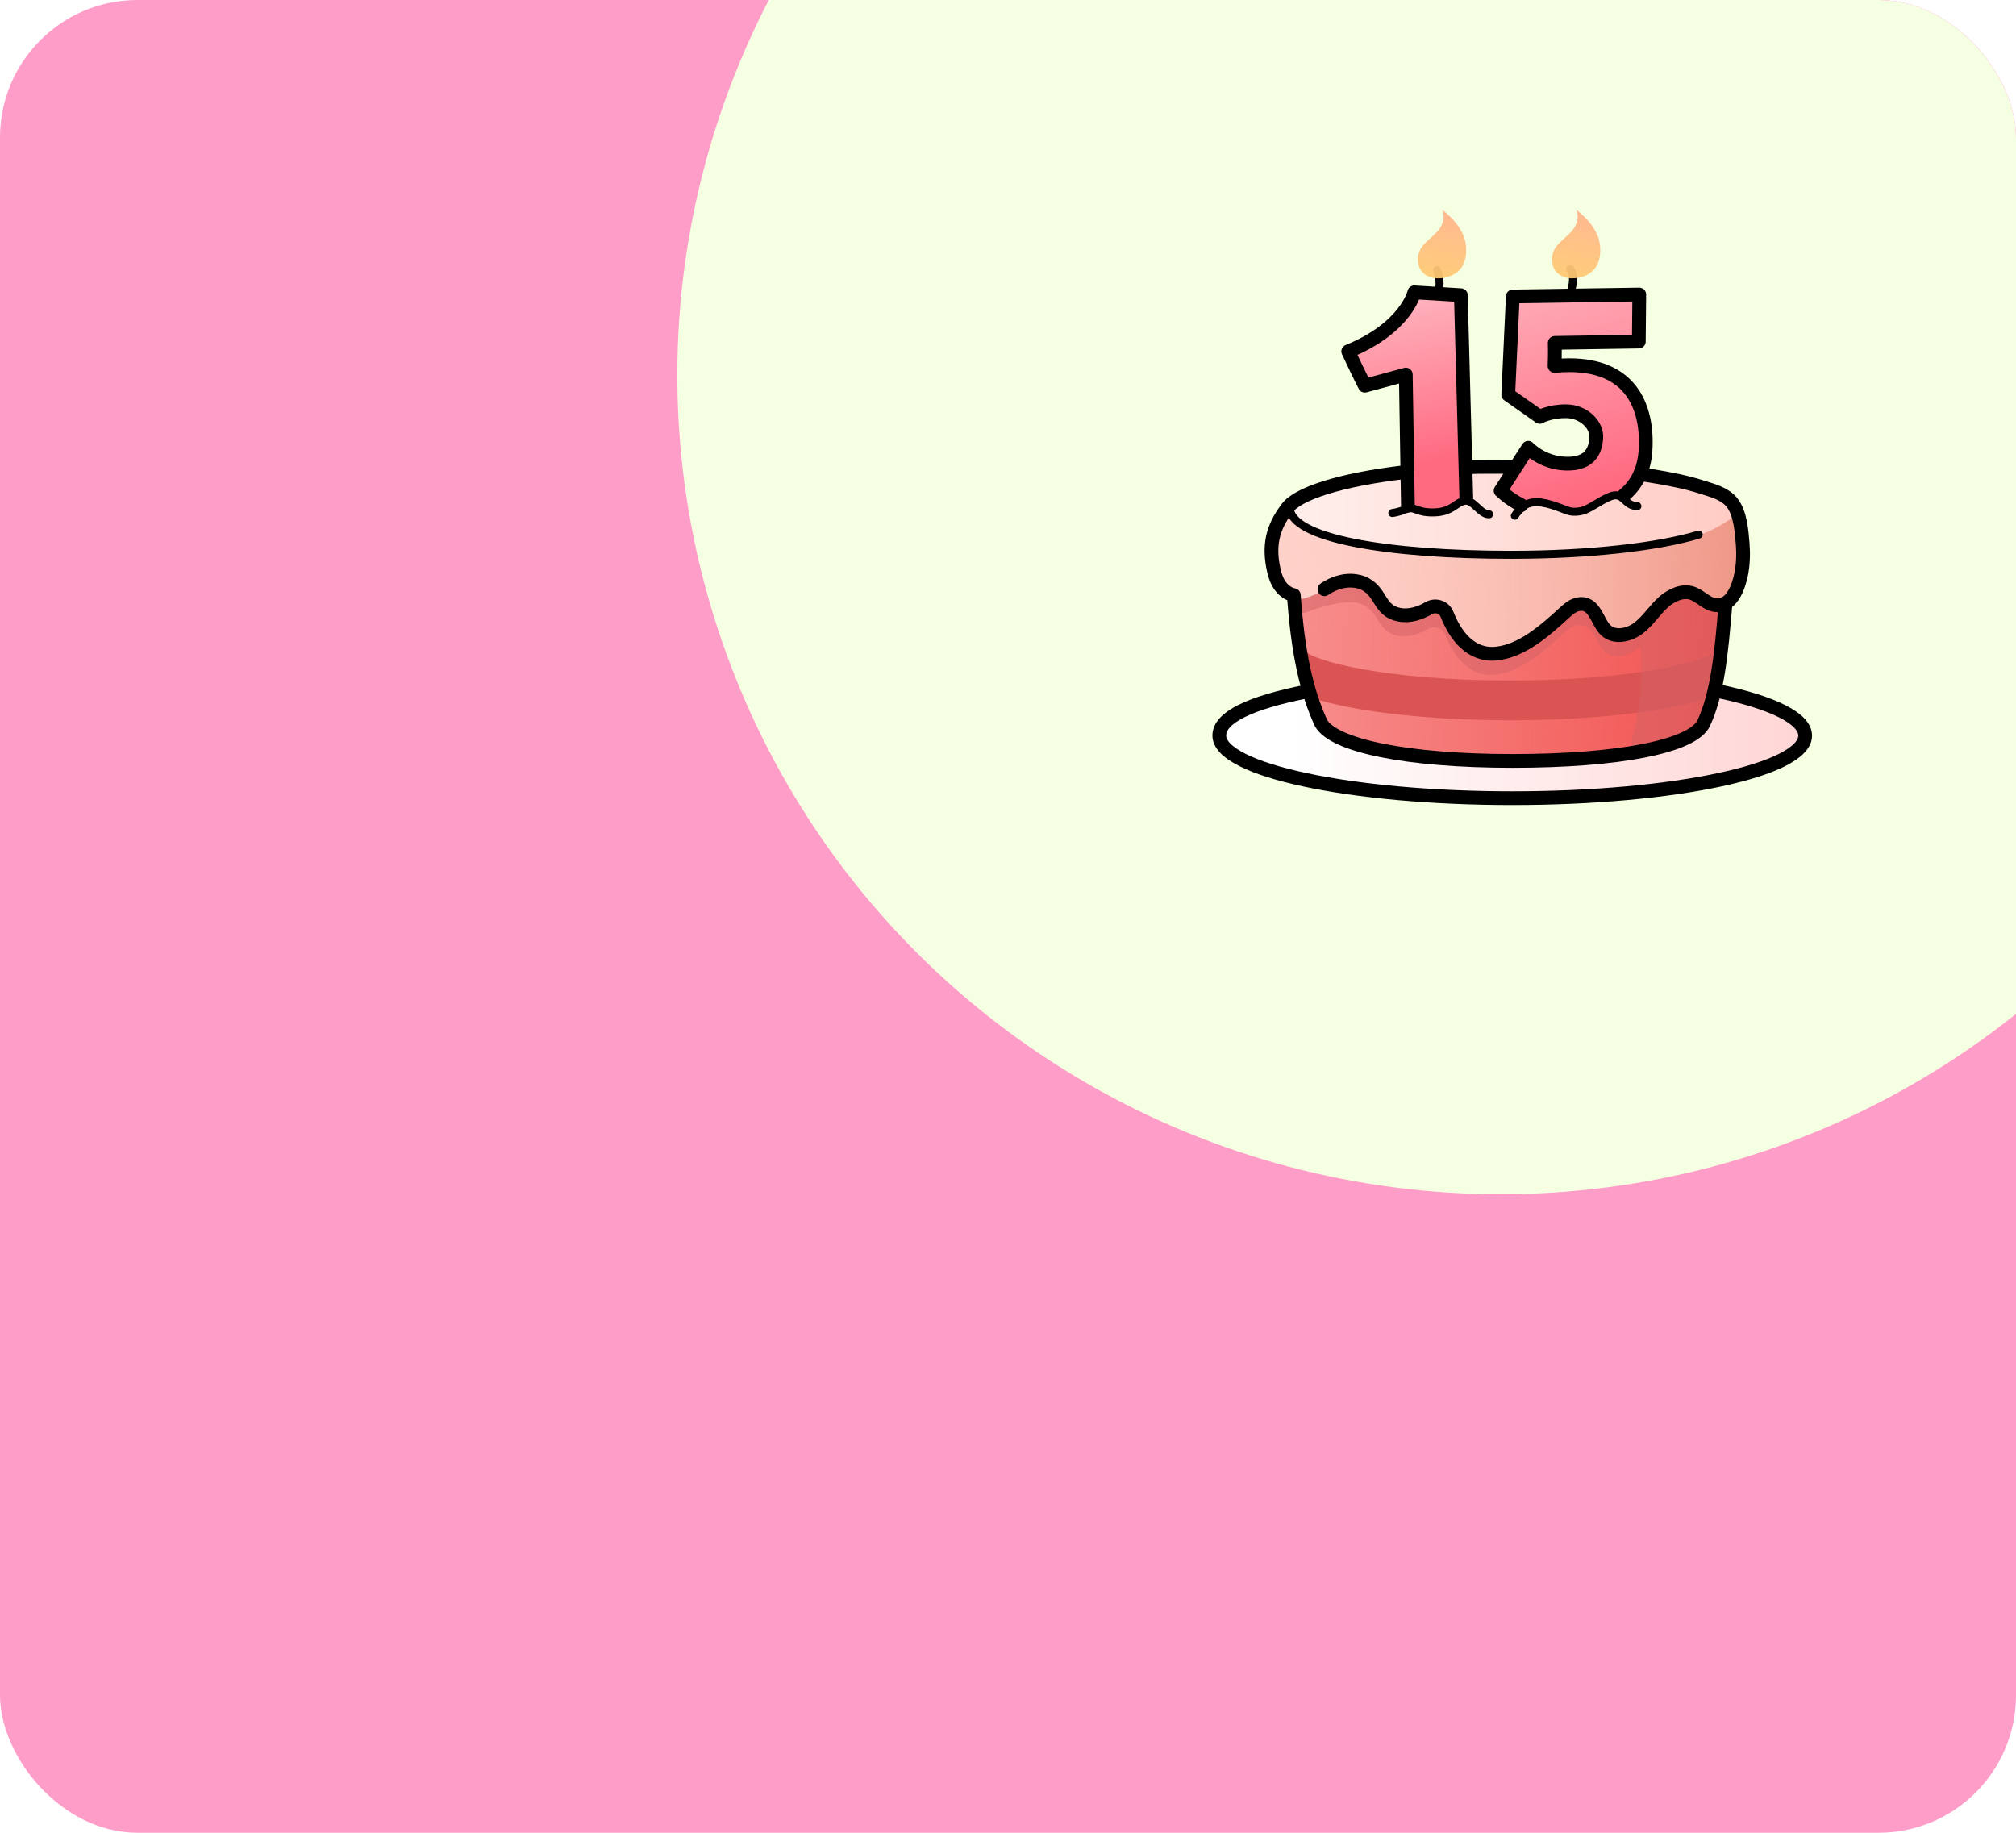 <svg width="176" height="160" viewBox="0 0 176 160" fill="none" xmlns="http://www.w3.org/2000/svg">
<g clip-path="url(#clip0_5829_5690)">
<rect width="176" height="160" rx="12" fill="#FF9DC9"/>
<g filter="url(#filter0_f_5829_5690)">
<ellipse cx="131.006" cy="32.755" rx="71.875" ry="71.501" fill="#F5FFE2"/>
</g>
<path d="M150.092 60.356H113.666C108.316 61.651 105.407 63.161 106.719 65.018C109.068 67.117 114.522 68.199 122.046 69.321C127.934 69.662 133.417 69.818 137.969 69.529C143.556 69.257 148.686 68.621 152.989 67.343C157.316 65.984 158.819 64.428 156.425 62.583C154.378 61.513 152.272 60.755 150.092 60.362V60.356Z" fill="url(#paint0_linear_5829_5690)"/>
<path d="M152.064 49.91C152.041 50.015 152.017 50.119 152 50.217C151.965 50.344 151.936 50.471 151.896 50.599C151.873 50.668 151.85 50.743 151.832 50.813C151.751 51.073 151.653 51.322 151.537 51.559C151.514 51.617 151.485 51.663 151.468 51.715C151.439 51.767 151.416 51.813 151.393 51.86C151.219 52.195 151.011 52.513 150.78 52.82C150.733 52.878 150.693 52.935 150.647 52.987L149.663 60.35C149.27 62.455 148.559 63.658 147.599 64.202C143.521 65.874 138.177 66.4 132.249 66.412C124.001 66.475 118.246 65.515 115.476 63.311C114.14 60.524 113.434 56.978 113.052 53.045C113.018 52.681 112.989 52.311 112.96 51.941C112.792 51.796 112.624 51.646 112.48 51.489C112.422 51.432 112.358 51.368 112.306 51.304C111.924 50.888 111.63 50.437 111.416 49.968C111.375 49.899 111.346 49.824 111.317 49.749C111.282 49.679 111.259 49.598 111.23 49.523C111.219 49.5 111.207 49.477 111.202 49.454C111.149 49.321 111.115 49.188 111.08 49.054C111.034 48.887 111.005 48.719 110.982 48.545C110.964 48.424 110.953 48.308 110.941 48.187C110.941 48.089 110.93 47.984 110.93 47.886C110.93 47.765 110.93 47.643 110.941 47.522C110.953 47.423 110.964 47.325 110.976 47.227C110.976 47.209 110.976 47.192 110.976 47.175C110.993 47.082 111.011 46.995 111.028 46.897C111.045 46.839 111.057 46.776 111.074 46.718C111.092 46.654 111.109 46.585 111.132 46.521C111.132 46.521 111.132 46.504 111.132 46.492C111.155 46.423 111.184 46.342 111.207 46.267C111.277 46.059 111.363 45.856 111.468 45.654C111.514 45.567 111.56 45.486 111.606 45.399C111.618 45.382 111.624 45.37 111.635 45.353C111.826 45.023 112.063 44.699 112.347 44.399C113.631 43.016 116.071 42.212 118.292 41.894C126.32 40.483 134.805 40.396 143.689 41.455C145.858 41.727 147.847 42.195 149.663 42.86C150.704 43.41 151.358 43.953 151.589 44.503C151.624 44.613 151.653 44.722 151.688 44.832C151.855 45.399 151.977 45.943 152.069 46.469C152.087 46.573 152.104 46.677 152.121 46.782C152.133 46.874 152.145 46.961 152.156 47.053C152.283 48.077 152.255 49.026 152.081 49.899L152.064 49.91Z" fill="#766065"/>
<path d="M150.775 52.825H150.422C149.78 52.883 148.993 52.542 148.143 52.01C146.703 51.166 145.373 52.259 144.065 53.82C142.891 55.503 141.625 55.885 140.248 55.012C139.537 53.624 138.744 52.611 137.715 52.721C135.043 55.324 132.463 56.88 130.011 57.065C128.947 56.845 127.952 56.221 127.206 55.295C126.46 54.364 125.962 53.132 125.685 53.005C125.343 52.843 124.326 53.473 123.313 53.687C122.666 53.826 122.012 53.647 121.561 53.468C120.358 51.917 119.247 50.888 118.31 50.859C116.83 50.761 115.072 51.871 113.978 52.224C113.412 52.409 112.972 52.068 112.96 51.941C110.763 50.084 110.398 47.441 111.636 45.353C111.827 45.023 112.064 44.699 112.347 44.399C113.631 43.016 116.072 42.212 118.293 41.894C126.321 40.483 134.806 40.396 143.689 41.455C145.858 41.727 147.848 42.195 149.664 42.86C150.705 43.41 151.359 43.953 151.59 44.503C151.625 44.613 151.654 44.722 151.688 44.832C152.649 48.141 152.313 50.778 150.78 52.808L150.775 52.825Z" fill="url(#paint1_linear_5829_5690)"/>
<path d="M127.996 43.71L127.528 25.769L123.462 25.52C122.392 28.106 120.425 29.783 117.695 30.674L119.147 33.67L122.71 32.629L122.837 44.294L123.71 44.572C124.555 44.757 125.341 44.798 126.007 44.601C126.643 44.387 127.435 43.815 127.979 43.705H127.99L127.996 43.71Z" fill="#FF6A81"/>
<path d="M132.059 25.873L131.659 34.45L134.418 36.388C137.327 35.133 141.671 37.18 137.952 40.315C136.419 40.951 134.91 40.298 133.412 39.089L131.006 42.976L132.857 44.3C133.614 43.693 134.54 43.727 135.552 44.103C136.847 44.769 138.05 44.931 139.103 44.132C139.924 43.641 140.705 43.236 141.307 43.276L141.972 43.236C144.522 39.413 144.135 36.081 141.417 33.132C140.04 31.952 138.05 31.715 135.772 31.911L135.731 29.927L143.071 29.812L143.111 25.705L132.07 25.873H132.059Z" fill="#FF6A81"/>
<path d="M127.996 43.71L127.528 25.769L123.462 25.52C122.392 28.106 120.425 29.783 117.695 30.674L119.147 33.67L122.71 32.629L122.837 44.294L123.71 44.572C124.555 44.757 125.341 44.798 126.007 44.601C126.643 44.387 127.435 43.815 127.979 43.705H127.99L127.996 43.71Z" fill="url(#paint2_linear_5829_5690)"/>
<path d="M132.059 25.873L131.659 34.45L134.418 36.388C137.327 35.133 141.671 37.18 137.952 40.315C136.419 40.951 134.91 40.298 133.412 39.089L131.006 42.976L132.857 44.3C133.614 43.693 134.54 43.727 135.552 44.103C136.847 44.769 138.05 44.931 139.103 44.132C139.924 43.641 140.705 43.236 141.307 43.276L141.972 43.236C144.522 39.413 144.135 36.081 141.417 33.132C140.04 31.952 138.05 31.715 135.772 31.911L135.731 29.927L143.071 29.812L143.111 25.705L132.07 25.873H132.059Z" fill="url(#paint3_linear_5829_5690)"/>
<path d="M152.064 49.91C152.041 50.015 152.017 50.119 152 50.217C151.965 50.344 151.936 50.471 151.896 50.599C151.873 50.668 151.85 50.743 151.832 50.813C151.751 51.073 151.653 51.322 151.537 51.559C151.514 51.617 151.485 51.663 151.468 51.715C151.439 51.767 151.416 51.813 151.393 51.86C151.219 52.195 151.011 52.513 150.78 52.82H150.427C149.785 52.878 148.998 52.536 148.148 52.004C146.708 51.16 145.378 52.253 144.071 53.815C142.897 55.498 141.63 55.879 140.253 55.006C139.542 53.618 138.75 52.606 137.72 52.716C135.048 55.318 132.468 56.874 130.016 57.059C128.952 56.839 127.957 56.215 127.211 55.289C126.465 54.358 125.967 53.126 125.69 52.999C125.349 52.837 124.331 53.468 123.319 53.681C122.671 53.82 122.017 53.641 121.566 53.462C120.363 51.912 119.253 50.882 118.316 50.853C116.835 50.755 115.077 51.865 113.984 52.218C113.417 52.403 112.977 52.062 112.966 51.935C112.798 51.79 112.63 51.64 112.486 51.484C112.428 51.426 112.364 51.362 112.312 51.299C111.93 50.882 111.635 50.431 111.421 49.963C111.381 49.893 111.352 49.818 111.323 49.743C111.288 49.673 111.265 49.592 111.236 49.517C111.225 49.494 111.213 49.471 111.207 49.448C111.155 49.315 111.121 49.182 111.086 49.049C111.04 48.881 111.011 48.713 110.988 48.54C110.97 48.418 110.959 48.303 110.947 48.181C110.947 48.083 110.936 47.979 110.936 47.88C110.936 47.759 110.936 47.638 110.947 47.516C110.959 47.418 110.97 47.319 110.982 47.221C110.982 47.204 110.982 47.186 110.982 47.169C110.999 47.077 111.017 46.99 111.034 46.891C111.051 46.834 111.063 46.77 111.08 46.712C111.097 46.648 111.115 46.579 111.138 46.516C111.138 46.516 111.138 46.498 111.138 46.486C111.161 46.417 111.19 46.336 111.213 46.261C111.283 46.059 111.375 45.85 111.473 45.648C111.52 45.561 111.566 45.48 111.612 45.393C111.624 45.376 111.63 45.364 111.641 45.347L112.601 44.393C112.63 48.094 132.37 49.407 142.966 47.817C146.332 47.395 148.998 46.99 151.699 44.832C151.867 45.399 151.989 45.943 152.081 46.469C152.098 46.573 152.116 46.677 152.133 46.782C152.145 46.874 152.156 46.961 152.168 47.053C152.295 48.077 152.266 49.026 152.093 49.899L152.064 49.91Z" fill="#FED2CA"/>
<path d="M152.064 49.91C152.041 50.015 152.017 50.119 152 50.217C151.965 50.344 151.936 50.471 151.896 50.599C151.873 50.668 151.85 50.743 151.832 50.813C151.751 51.073 151.653 51.322 151.537 51.559C151.514 51.617 151.485 51.663 151.468 51.715C151.439 51.767 151.416 51.813 151.393 51.86C151.219 52.195 151.011 52.513 150.78 52.82H150.427C149.785 52.878 148.998 52.536 148.148 52.004C146.708 51.16 145.378 52.253 144.071 53.815C142.897 55.498 141.63 55.879 140.253 55.006C139.542 53.618 138.75 52.606 137.72 52.716C135.048 55.318 132.468 56.874 130.016 57.059C128.952 56.839 127.957 56.215 127.211 55.289C126.465 54.358 125.967 53.126 125.69 52.999C125.349 52.837 124.331 53.468 123.319 53.681C122.671 53.82 122.017 53.641 121.566 53.462C120.363 51.912 119.253 50.882 118.316 50.853C116.835 50.755 114.685 51.86 113.592 52.213C113.025 52.398 112.977 52.062 112.966 51.935C112.798 51.79 112.63 51.64 112.486 51.484C112.428 51.426 112.364 51.362 112.312 51.299C111.93 50.882 111.635 50.431 111.421 49.963C111.381 49.893 111.352 49.818 111.323 49.743C111.288 49.673 111.265 49.592 111.236 49.517C111.225 49.494 111.213 49.471 111.207 49.448C111.155 49.315 111.121 49.182 111.086 49.049C111.04 48.881 111.011 48.713 110.988 48.54C110.97 48.418 110.959 48.303 110.947 48.181C110.947 48.083 110.936 47.979 110.936 47.88C110.936 47.759 110.936 47.638 110.947 47.516C110.959 47.418 110.97 47.319 110.982 47.221C110.982 47.204 110.982 47.186 110.982 47.169C110.999 47.077 111.017 46.99 111.034 46.891C111.051 46.834 111.063 46.77 111.08 46.712C111.097 46.648 111.115 46.579 111.138 46.516C111.138 46.516 111.138 46.498 111.138 46.486C111.161 46.417 111.19 46.336 111.213 46.261C111.283 46.059 111.375 45.85 111.473 45.648C111.52 45.561 111.566 45.48 111.612 45.393C111.624 45.376 111.63 45.364 111.641 45.347L112.601 44.393C112.63 48.094 132.37 49.407 142.966 47.817C146.332 47.395 148.998 46.99 151.699 44.832C151.867 45.399 151.989 45.943 152.081 46.469C152.098 46.573 152.116 46.677 152.133 46.782C152.145 46.874 152.156 46.961 152.168 47.053C152.295 48.077 152.266 49.026 152.093 49.899L152.064 49.91Z" fill="url(#paint4_linear_5829_5690)"/>
<path d="M150.42 52.825H150.773C150.727 52.883 150.686 52.941 150.64 52.993L149.657 60.356C149.263 62.461 148.552 63.664 147.592 64.208C143.514 65.879 138.17 66.406 132.242 66.417C123.994 66.481 118.239 65.521 115.469 63.317C114.133 60.529 113.427 56.984 113.046 53.051C113.011 52.687 112.982 52.316 112.953 51.946C112.965 52.074 113.404 52.415 113.971 52.23C115.058 51.877 116.822 50.767 118.303 50.865C119.24 50.894 120.351 51.923 121.554 53.473C122.005 53.653 122.658 53.832 123.306 53.693C124.318 53.479 125.336 52.849 125.677 53.011C125.961 53.138 126.452 54.37 127.198 55.301C127.945 56.232 128.945 56.851 130.004 57.071C132.45 56.886 135.03 55.324 137.708 52.727C138.743 52.617 139.535 53.629 140.241 55.017C141.617 55.885 142.89 55.509 144.058 53.826C145.359 52.264 146.695 51.177 148.136 52.016C148.98 52.548 149.772 52.889 150.414 52.831L150.42 52.825Z" fill="#F78E8D"/>
<path d="M150.42 52.825H150.773C150.727 52.883 150.686 52.941 150.64 52.993L149.657 60.356C149.263 62.461 148.552 63.664 147.592 64.208C143.514 65.879 138.17 66.406 132.242 66.417C123.994 66.481 118.239 65.521 115.469 63.317C114.133 60.529 113.427 56.984 113.046 53.051C113.011 52.687 112.982 52.316 112.953 51.946C112.965 52.074 113.404 52.415 113.971 52.23C115.058 51.877 116.822 50.767 118.303 50.865C119.24 50.894 120.351 51.923 121.554 53.473C122.005 53.653 122.658 53.832 123.306 53.693C124.318 53.479 125.336 52.849 125.677 53.011C125.961 53.138 126.452 54.37 127.198 55.301C127.945 56.232 128.945 56.851 130.004 57.071C132.45 56.886 135.03 55.324 137.708 52.727C138.743 52.617 139.535 53.629 140.241 55.017C141.617 55.885 142.89 55.509 144.058 53.826C145.359 52.264 146.695 51.177 148.136 52.016C148.98 52.548 149.772 52.889 150.414 52.831L150.42 52.825Z" fill="url(#paint5_linear_5829_5690)"/>
<path d="M131.862 62.88C126.529 62.88 121.497 62.469 117.697 61.723C116.465 61.48 115.401 61.214 114.505 60.919C114.32 60.862 114.279 60.555 114.216 60.405C114.025 59.948 113.521 57.154 113.521 57.154C113.521 56.888 113.932 56.859 113.892 56.819C114.678 57.692 120.936 59.41 131.856 59.41C142.776 59.41 149.039 57.692 149.82 56.819C149.78 56.859 150.446 56.419 150.446 56.679L150.37 57.305L150.127 58.826C150.127 59.994 150.144 58.461 149.826 60.306C149.751 60.752 150.127 60.596 149.612 60.781C148.635 61.133 147.443 61.446 146.02 61.723C142.22 62.469 137.189 62.88 131.856 62.88H131.862Z" fill="#DA5453"/>
<g style="mix-blend-mode:multiply">
<path d="M150.635 53.473C150.699 53.178 150.878 52.721 151.092 52.206C150.953 52.426 150.803 52.588 150.635 52.658C150.45 52.733 150.276 52.767 150.115 52.779L147.668 51.773L147.5 51.807C147.414 51.79 147.321 51.784 147.223 51.779C146.772 51.767 146.355 51.894 145.962 52.102L145.8 52.131L145.632 52.293C144.186 53.259 143.064 55.249 141.699 55.405C139.64 55.642 139.374 52.646 138.032 52.721C136.69 52.796 133.093 56.967 131.005 57.001C126.164 57.071 127.454 53.415 125.453 52.953C124.412 52.715 123.139 53.837 122.156 53.67C120.843 53.444 119.889 50.975 118.744 50.951C116.157 51.34 112.965 52.596 112.965 52.596L113.099 53.814C113.099 53.814 117.101 52.074 118.824 52.715C120.56 53.438 120.166 55.145 122.046 55.509C122.983 55.682 123.903 55.341 124.602 54.936C125.204 54.589 125.962 54.838 126.21 55.48C126.945 57.337 128.292 59.112 130.496 58.898C132.74 58.678 134.77 56.874 136.361 55.422C136.754 55.058 137.176 54.665 137.708 54.584C139.149 54.37 139.287 56.168 140.097 56.886C140.878 57.58 142.15 57.285 142.972 56.637C143.064 56.562 143.151 56.475 143.238 56.394C143.457 59.488 143.105 62.577 142.156 65.671C144.574 65.405 146.772 64.913 148.241 63.676C149.617 61.258 150.311 58.048 150.56 54.306C150.676 54.179 150.595 54.144 150.583 53.901C150.583 53.826 150.589 53.751 150.595 53.676C150.6 53.612 150.612 53.548 150.629 53.467L150.635 53.473Z" fill="#D56366" fill-opacity="0.5"/>
</g>
<path d="M122.636 41.218C116.968 41.883 113.209 43.115 112.335 44.416C111.063 46.099 110.745 47.684 111.196 49.743C111.3 50.234 111.462 50.714 111.751 51.125C112.04 51.53 112.463 51.86 112.954 51.958C113.307 56.996 114.065 60.379 115.326 63.115C116.419 65.087 122.815 66.429 132.035 66.429C141.254 66.429 147.801 65.174 148.744 63.115C149.918 60.576 150.271 57.204 150.641 52.658" stroke="black" stroke-width="1.2" stroke-linecap="round" stroke-linejoin="round"/>
<path d="M132.039 40.761C130.853 40.761 129.239 40.738 128.129 40.79" stroke="black" stroke-width="1.2" stroke-linecap="round" stroke-linejoin="round"/>
<path d="M115.627 51.44C115.627 51.44 117.216 50.24 118.945 50.877C120.68 51.599 120.287 53.306 122.167 53.67C123.104 53.844 124.029 53.502 124.723 53.097C125.325 52.751 126.082 52.999 126.331 53.641C127.066 55.498 128.413 57.273 130.617 57.059C132.861 56.84 134.891 55.035 136.482 53.583C136.875 53.219 137.297 52.826 137.829 52.745C139.269 52.531 139.408 54.329 140.218 55.047C140.999 55.741 142.271 55.446 143.092 54.798C143.914 54.15 144.475 53.23 145.256 52.536C145.874 51.993 146.84 51.513 147.679 51.773C148.518 52.033 149.038 52.866 150.01 52.843C151.242 52.808 151.791 51.16 151.994 50.194C152.179 49.309 152.208 48.384 152.138 47.476C152.046 46.354 151.93 44.769 151.195 43.861C150.582 43.103 149.559 42.837 148.668 42.554C147.222 42.085 145.707 41.796 144.214 41.553C143.758 41.484 143.636 41.466 143.179 41.397" stroke="black" stroke-width="1.2" stroke-linecap="round" stroke-linejoin="round"/>
<path d="M112.602 44.3C112.602 47.013 121.133 48.436 131.919 48.436C138.779 48.436 144.817 47.73 148.299 46.672" stroke="black" stroke-width="0.7" stroke-linecap="round" stroke-linejoin="round"/>
<path d="M128.008 43.42L127.535 25.769L123.47 25.52C123.47 25.52 122.77 28.609 117.703 30.674C118.744 32.901 119.155 33.67 119.155 33.67L122.729 32.698L122.914 44.138" stroke="black" stroke-width="1.2" stroke-linecap="round" stroke-linejoin="round"/>
<path d="M141.775 43.23C142.961 42.253 143.557 40.9 143.655 39.332C143.898 35.584 142.429 31.299 135.714 31.946C135.766 30.836 135.731 29.934 135.731 29.934L143.071 29.818L143.111 25.711L132.07 25.879L131.671 34.456L134.43 36.394C134.43 36.394 135.286 35.885 136.761 35.902C138.236 35.925 139.479 37.071 139.352 38.32C139.265 39.147 138.976 40.535 136.714 40.477C134.626 40.419 133.412 39.089 133.412 39.089L131.006 42.837C131.006 42.837 131.686 43.533 132.808 44.1" stroke="black" stroke-width="1.2" stroke-linecap="round" stroke-linejoin="round"/>
<path d="M125.463 23.583C125.463 23.583 125.908 24.699 125.509 25.671" stroke="black" stroke-width="0.7" stroke-linecap="round" stroke-linejoin="round"/>
<path d="M137.002 25.804C137.002 25.804 137.679 24.3 137.083 23.491" stroke="black" stroke-width="0.7" stroke-linecap="round" stroke-linejoin="round"/>
<path d="M137.291 24.3C136.4 24.3 135.567 23.832 135.498 22.796C135.405 21.466 136.481 21.027 137.239 20.148C137.678 19.639 137.881 18.962 137.615 18.32C138.673 19.118 139.656 20.292 139.703 21.669C139.726 22.311 139.616 22.982 139.194 23.491C138.754 24.005 138.008 24.3 137.297 24.294L137.291 24.3Z" fill="url(#paint6_linear_5829_5690)"/>
<path d="M125.586 24.3C124.695 24.3 123.862 23.832 123.793 22.796C123.7 21.466 124.776 21.027 125.534 20.148C125.973 19.639 126.176 18.962 125.91 18.32C126.968 19.118 127.951 20.292 127.997 21.669C128.021 22.311 127.911 22.982 127.489 23.491C127.049 24.005 126.303 24.3 125.591 24.294L125.586 24.3Z" fill="url(#paint7_linear_5829_5690)"/>
<path d="M142.948 44.19C141.994 44.167 141.837 43.358 141.178 43.248C140.478 43.132 139.194 44.185 138.379 44.508C138.032 44.647 137.65 44.699 137.286 44.67C136.921 44.642 136.563 44.474 136.204 44.335C135.273 43.988 133.96 43.531 133.046 44.15C132.792 44.318 132.404 44.763 132.248 45.023" stroke="black" stroke-width="0.7" stroke-linecap="round" stroke-linejoin="round"/>
<path d="M121.555 44.786C121.555 44.786 122.098 44.728 122.688 44.468C123.567 44.132 123.539 44.763 125.152 44.734C126.777 44.711 127.015 43.907 127.847 43.722C128.599 43.554 129.235 44.931 130.005 44.896" stroke="black" stroke-width="0.7" stroke-linecap="round" stroke-linejoin="round"/>
<path d="M150.091 60.356C154.73 61.339 157.593 62.71 157.593 64.22C157.593 67.233 146.147 69.68 132.017 69.68C117.888 69.68 106.447 67.227 106.447 64.214C106.447 62.629 109.102 61.351 114.169 60.35" stroke="black" stroke-width="1.2" stroke-linecap="round" stroke-linejoin="round"/>
</g>
<defs>
<filter id="filter0_f_5829_5690" x="-0.765" y="-98.642" width="263.542" height="262.793" filterUnits="userSpaceOnUse" color-interpolation-filters="sRGB">
<feFlood flood-opacity="0" result="BackgroundImageFix"/>
<feBlend mode="normal" in="SourceGraphic" in2="BackgroundImageFix" result="shape"/>
<feGaussianBlur stdDeviation="29.948" result="effect1_foregroundBlur_5829_5690"/>
</filter>
<linearGradient id="paint0_linear_5829_5690" x1="106.407" y1="65.018" x2="157.553" y2="65.018" gradientUnits="userSpaceOnUse">
<stop offset="0.12" stop-color="white"/>
<stop offset="1" stop-color="#FFD5D5"/>
</linearGradient>
<linearGradient id="paint1_linear_5829_5690" x1="114.655" y1="48.835" x2="150.323" y2="49.002" gradientUnits="userSpaceOnUse">
<stop stop-color="#FFEDEA"/>
<stop offset="1" stop-color="#FFCDC5"/>
</linearGradient>
<linearGradient id="paint2_linear_5829_5690" x1="122.108" y1="25.665" x2="125" y2="40.286" gradientUnits="userSpaceOnUse">
<stop stop-color="#FFB4BF"/>
<stop offset="1" stop-color="#FFB4BF" stop-opacity="0"/>
</linearGradient>
<linearGradient id="paint3_linear_5829_5690" x1="133.533" y1="22.414" x2="139.595" y2="42.918" gradientUnits="userSpaceOnUse">
<stop stop-color="#FFB4BF"/>
<stop offset="1" stop-color="#FFB4BF" stop-opacity="0"/>
</linearGradient>
<linearGradient id="paint4_linear_5829_5690" x1="153.307" y1="50.194" x2="110.629" y2="50.923" gradientUnits="userSpaceOnUse">
<stop stop-color="#ED9382"/>
<stop offset="1" stop-color="#FFC2B7" stop-opacity="0"/>
</linearGradient>
<linearGradient id="paint5_linear_5829_5690" x1="153.619" y1="59.222" x2="112.884" y2="58.413" gradientUnits="userSpaceOnUse">
<stop stop-color="#F14E4B"/>
<stop offset="1" stop-color="#F14E4B" stop-opacity="0"/>
</linearGradient>
<linearGradient id="paint6_linear_5829_5690" x1="136.203" y1="30.061" x2="138.789" y2="15.659" gradientUnits="userSpaceOnUse">
<stop stop-color="#FFDC57" stop-opacity="0.9"/>
<stop offset="1" stop-color="#FFAE9E"/>
</linearGradient>
<linearGradient id="paint7_linear_5829_5690" x1="124.498" y1="30.061" x2="127.089" y2="15.659" gradientUnits="userSpaceOnUse">
<stop stop-color="#FFDC57" stop-opacity="0.9"/>
<stop offset="1" stop-color="#FFAE9E"/>
</linearGradient>
<clipPath id="clip0_5829_5690">
<rect width="176" height="160" rx="12" fill="white"/>
</clipPath>
</defs>
</svg>
